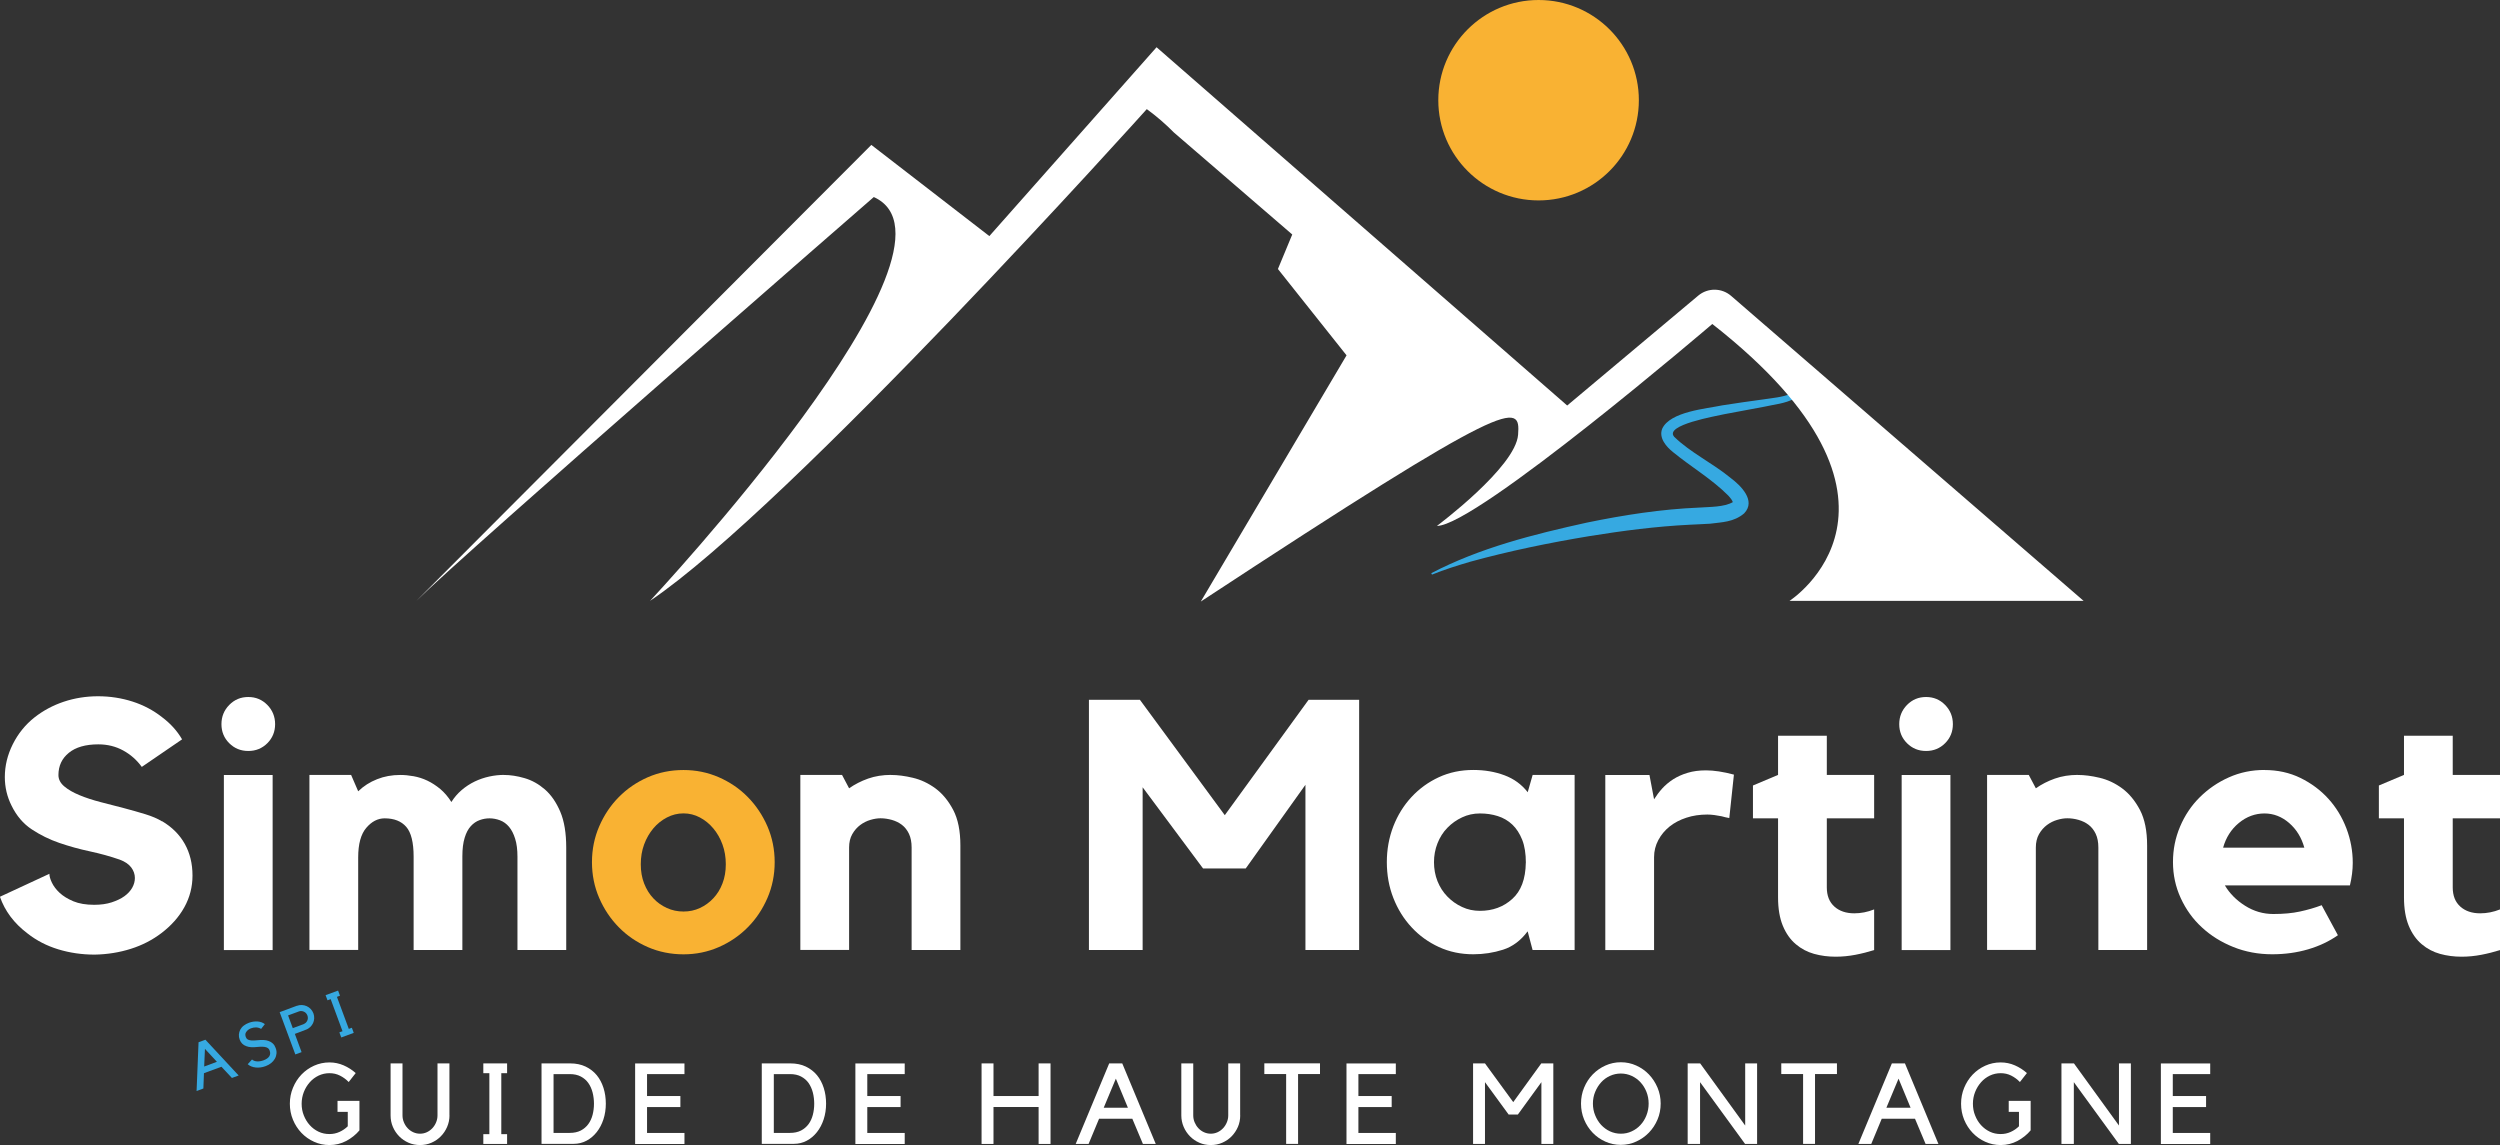 <?xml version="1.0" encoding="UTF-8"?>
<svg xmlns="http://www.w3.org/2000/svg" width="131" height="60" viewBox="0 0 131 60" fill="none">
  <rect x="0" y="0" width="131" height="60" fill="#333333" stroke="none"/>
  <g clip-path="url(#clip0_150_1101)">
    <path d="M8.495 43.032C9.013 43.339 9.409 43.734 9.68 44.216C9.951 44.699 10.087 45.253 10.087 45.88C10.087 46.471 9.945 47.023 9.662 47.535C9.378 48.048 8.977 48.5 8.458 48.895C7.988 49.253 7.457 49.528 6.857 49.718C6.259 49.908 5.626 50.01 4.959 50.022C4.293 50.022 3.656 49.929 3.053 49.745C2.449 49.561 1.913 49.284 1.442 48.913C0.739 48.382 0.256 47.74 -0.003 46.99L2.588 45.787C2.588 45.91 2.63 46.064 2.718 46.248C2.805 46.432 2.941 46.613 3.125 46.785C3.309 46.956 3.55 47.104 3.846 47.228C4.142 47.351 4.507 47.412 4.938 47.412C5.282 47.412 5.59 47.369 5.855 47.282C6.121 47.194 6.344 47.089 6.522 46.959C6.7 46.83 6.835 46.682 6.929 46.516C7.022 46.35 7.068 46.182 7.068 46.007C7.068 45.811 7.004 45.624 6.875 45.452C6.745 45.28 6.543 45.145 6.274 45.045C5.78 44.873 5.258 44.729 4.709 44.611C4.16 44.494 3.626 44.346 3.107 44.168C2.588 43.99 2.109 43.752 1.662 43.457C1.216 43.161 0.866 42.748 0.606 42.218C0.371 41.75 0.253 41.25 0.253 40.719C0.253 40.129 0.392 39.553 0.67 38.998C0.947 38.444 1.327 37.973 1.807 37.593C2.262 37.235 2.775 36.96 3.342 36.77C3.909 36.581 4.51 36.484 5.137 36.484C5.765 36.484 6.368 36.578 6.941 36.761C7.514 36.945 8.03 37.217 8.485 37.575C8.929 37.907 9.282 38.296 9.541 38.742L7.43 40.186C7.17 39.827 6.848 39.541 6.458 39.327C6.069 39.113 5.635 39.004 5.152 39.004C4.486 39.004 3.97 39.152 3.608 39.447C3.243 39.743 3.062 40.132 3.062 40.614C3.062 40.837 3.164 41.033 3.366 41.205C3.569 41.377 3.834 41.53 4.163 41.666C4.489 41.802 4.857 41.922 5.264 42.028C5.671 42.133 6.075 42.239 6.476 42.341C6.878 42.447 7.258 42.555 7.614 42.664C7.973 42.775 8.262 42.899 8.482 43.035L8.495 43.032Z" fill="white"></path>
    <path d="M13.01 39.351C12.615 39.351 12.283 39.215 12.012 38.944C11.74 38.673 11.604 38.341 11.604 37.946C11.604 37.551 11.74 37.217 12.012 36.939C12.283 36.662 12.615 36.523 13.01 36.523C13.405 36.523 13.737 36.662 14.009 36.939C14.28 37.217 14.416 37.554 14.416 37.946C14.416 38.338 14.28 38.673 14.009 38.944C13.737 39.215 13.405 39.351 13.01 39.351ZM14.286 49.784H11.731V40.611H14.286V49.784Z" fill="white"></path>
    <path d="M26.412 40.608C26.744 40.608 27.103 40.662 27.486 40.774C27.869 40.885 28.222 41.081 28.551 41.365C28.877 41.648 29.145 42.037 29.357 42.531C29.568 43.026 29.67 43.653 29.67 44.418V49.781H27.115V44.892C27.115 44.524 27.076 44.21 26.994 43.951C26.913 43.692 26.808 43.484 26.672 43.324C26.536 43.164 26.379 43.05 26.198 42.983C26.02 42.917 25.836 42.881 25.652 42.881C25.48 42.881 25.305 42.911 25.133 42.974C24.961 43.035 24.808 43.14 24.672 43.288C24.536 43.436 24.427 43.638 24.349 43.897C24.268 44.156 24.228 44.482 24.228 44.873V49.781H21.674V44.892C21.674 44.141 21.544 43.62 21.284 43.324C21.025 43.029 20.648 42.881 20.156 42.881C19.797 42.881 19.477 43.047 19.194 43.378C18.91 43.71 18.769 44.225 18.769 44.928V49.778H16.214V40.605H18.398L18.769 41.464C19.052 41.19 19.381 40.979 19.758 40.831C20.135 40.68 20.539 40.608 20.971 40.608C21.194 40.608 21.426 40.629 21.674 40.674C21.921 40.719 22.162 40.795 22.394 40.906C22.63 41.018 22.853 41.166 23.07 41.343C23.284 41.524 23.48 41.751 23.652 42.025C23.8 41.79 23.978 41.582 24.189 41.401C24.4 41.22 24.627 41.072 24.874 40.952C25.121 40.834 25.378 40.747 25.643 40.689C25.909 40.632 26.165 40.605 26.412 40.605V40.608Z" fill="white"></path>
    <path d="M35.815 40.349C36.469 40.349 37.085 40.475 37.667 40.728C38.246 40.982 38.753 41.325 39.184 41.765C39.615 42.203 39.959 42.715 40.213 43.3C40.466 43.885 40.593 44.512 40.593 45.178C40.593 45.844 40.466 46.471 40.213 47.056C39.959 47.641 39.619 48.153 39.184 48.59C38.753 49.027 38.246 49.374 37.667 49.627C37.088 49.88 36.469 50.007 35.815 50.007C35.16 50.007 34.524 49.88 33.944 49.627C33.365 49.374 32.859 49.03 32.427 48.59C31.996 48.153 31.652 47.641 31.399 47.056C31.145 46.471 31.019 45.844 31.019 45.178C31.019 44.512 31.145 43.888 31.399 43.3C31.652 42.715 31.993 42.203 32.427 41.765C32.859 41.328 33.365 40.982 33.944 40.728C34.524 40.475 35.148 40.349 35.815 40.349ZM35.815 47.764C36.123 47.764 36.409 47.704 36.675 47.58C36.94 47.457 37.175 47.288 37.377 47.071C37.579 46.857 37.742 46.598 37.857 46.293C37.975 45.992 38.032 45.654 38.032 45.286C38.032 44.919 37.975 44.572 37.857 44.249C37.739 43.927 37.579 43.65 37.377 43.408C37.175 43.167 36.94 42.977 36.675 42.836C36.409 42.694 36.123 42.621 35.815 42.621C35.507 42.621 35.218 42.694 34.946 42.836C34.675 42.977 34.436 43.167 34.234 43.408C34.032 43.65 33.869 43.93 33.752 44.249C33.634 44.569 33.577 44.916 33.577 45.286C33.577 45.657 33.634 45.992 33.752 46.293C33.869 46.595 34.029 46.854 34.234 47.071C34.436 47.288 34.675 47.457 34.946 47.58C35.218 47.704 35.507 47.764 35.815 47.764Z" fill="#F9B233"></path>
    <path d="M46.689 40.608C47.033 40.608 47.416 40.656 47.833 40.756C48.252 40.855 48.644 41.039 49.015 41.31C49.383 41.582 49.694 41.959 49.947 42.438C50.2 42.92 50.324 43.541 50.324 44.307V49.781H47.769V44.412C47.769 44.129 47.724 43.891 47.63 43.692C47.537 43.496 47.413 43.339 47.259 43.221C47.105 43.104 46.931 43.02 46.731 42.962C46.532 42.908 46.336 42.878 46.14 42.878C45.98 42.878 45.805 42.905 45.612 42.962C45.422 43.017 45.241 43.107 45.075 43.231C44.91 43.354 44.771 43.514 44.659 43.71C44.547 43.906 44.493 44.141 44.493 44.409V49.778H41.938V40.605H44.122L44.493 41.307C44.789 41.099 45.121 40.928 45.489 40.798C45.857 40.668 46.258 40.605 46.689 40.605V40.608Z" fill="white"></path>
    <path d="M68.568 36.668H71.219V49.781H68.405V41.123L65.277 45.506H63.039L59.874 41.253V49.781H57.06V36.668H59.73L64.179 42.715L68.571 36.668H68.568Z" fill="white"></path>
    <path d="M82.51 40.608V49.781H80.308L80.049 48.801C79.689 49.284 79.261 49.603 78.763 49.763C78.263 49.923 77.744 50.004 77.201 50.004C76.546 50.004 75.946 49.877 75.397 49.624C74.848 49.371 74.368 49.027 73.964 48.587C73.557 48.15 73.24 47.638 73.011 47.053C72.782 46.468 72.67 45.841 72.67 45.175C72.67 44.509 72.785 43.885 73.011 43.297C73.24 42.712 73.557 42.2 73.964 41.763C74.371 41.325 74.848 40.979 75.397 40.725C75.946 40.472 76.546 40.346 77.201 40.346C77.792 40.346 78.335 40.439 78.83 40.623C79.325 40.807 79.732 41.102 80.052 41.512L80.311 40.605H82.513L82.51 40.608ZM79.955 45.214C79.955 44.732 79.892 44.331 79.762 44.002C79.632 43.677 79.46 43.411 79.243 43.206C79.026 43.002 78.772 42.854 78.483 42.763C78.193 42.67 77.883 42.625 77.548 42.625C77.213 42.625 76.902 42.694 76.613 42.83C76.323 42.965 76.067 43.146 75.844 43.375C75.62 43.604 75.448 43.876 75.325 44.189C75.201 44.503 75.141 44.834 75.141 45.178C75.141 45.522 75.201 45.868 75.325 46.176C75.448 46.483 75.62 46.752 75.844 46.981C76.067 47.21 76.32 47.391 76.613 47.526C76.902 47.662 77.213 47.728 77.548 47.728C78.215 47.728 78.779 47.523 79.24 47.107C79.702 46.694 79.94 46.061 79.952 45.211L79.955 45.214Z" fill="white"></path>
    <path d="M86.673 41.883C86.797 41.687 86.938 41.497 87.098 41.319C87.258 41.141 87.451 40.982 87.671 40.837C87.895 40.695 88.145 40.581 88.431 40.496C88.715 40.409 89.035 40.367 89.394 40.367C89.813 40.367 90.302 40.442 90.857 40.59L90.615 42.866C90.48 42.842 90.344 42.811 90.208 42.772C90.097 42.748 89.973 42.727 89.837 42.709C89.701 42.691 89.578 42.682 89.466 42.682C89.071 42.682 88.703 42.736 88.365 42.848C88.027 42.959 87.732 43.113 87.487 43.309C87.24 43.508 87.044 43.743 86.896 44.02C86.748 44.298 86.673 44.596 86.673 44.919V49.784H84.118V40.611H86.432L86.673 41.886V41.883Z" fill="white"></path>
    <path d="M96.121 47.505C96.386 47.74 96.733 47.858 97.167 47.858C97.511 47.858 97.858 47.791 98.205 47.653V49.784C97.897 49.88 97.568 49.965 97.225 50.031C96.878 50.097 96.534 50.131 96.187 50.131C95.792 50.131 95.415 50.082 95.059 49.983C94.7 49.883 94.38 49.715 94.097 49.473C93.813 49.232 93.587 48.913 93.421 48.512C93.255 48.111 93.17 47.614 93.17 47.023V42.881H91.855V41.16L93.17 40.605V38.552H95.725V40.605H98.205V42.881H95.725V46.501C95.725 46.935 95.858 47.27 96.124 47.505H96.121Z" fill="white"></path>
    <path d="M100.926 39.351C100.531 39.351 100.199 39.215 99.927 38.944C99.656 38.673 99.52 38.341 99.52 37.946C99.52 37.551 99.656 37.217 99.927 36.939C100.199 36.662 100.531 36.523 100.926 36.523C101.321 36.523 101.653 36.662 101.924 36.939C102.196 37.217 102.331 37.554 102.331 37.946C102.331 38.338 102.196 38.673 101.924 38.944C101.653 39.215 101.321 39.351 100.926 39.351ZM102.202 49.784H99.647V40.611H102.202V49.784Z" fill="white"></path>
    <path d="M108.877 40.608C109.221 40.608 109.604 40.656 110.021 40.756C110.44 40.855 110.832 41.039 111.2 41.31C111.568 41.582 111.879 41.959 112.132 42.438C112.385 42.92 112.509 43.541 112.509 44.307V49.781H109.954V44.412C109.954 44.129 109.909 43.891 109.815 43.692C109.722 43.496 109.598 43.339 109.444 43.221C109.291 43.104 109.116 43.02 108.916 42.962C108.717 42.905 108.521 42.878 108.325 42.878C108.165 42.878 107.987 42.905 107.797 42.962C107.607 43.017 107.426 43.107 107.26 43.231C107.095 43.354 106.956 43.514 106.844 43.71C106.733 43.906 106.678 44.141 106.678 44.409V49.778H104.123V40.605H106.307L106.678 41.307C106.974 41.099 107.306 40.928 107.674 40.798C108.042 40.668 108.443 40.605 108.874 40.605L108.877 40.608Z" fill="white"></path>
    <path d="M118.657 40.349C119.347 40.349 119.978 40.487 120.545 40.765C121.112 41.042 121.601 41.407 122.008 41.856C122.415 42.305 122.729 42.824 122.952 43.408C123.175 43.993 123.284 44.596 123.284 45.211C123.284 45.582 123.236 45.977 123.136 46.396H116.584C116.832 46.815 117.182 47.17 117.64 47.46C118.096 47.749 118.59 47.894 119.121 47.894C119.652 47.894 120.117 47.852 120.518 47.764C120.919 47.677 121.299 47.568 121.655 47.433L122.506 49.006C122.05 49.326 121.528 49.573 120.943 49.745C120.358 49.917 119.731 50.004 119.064 50.004C118.337 50.004 117.658 49.877 117.028 49.624C116.397 49.371 115.848 49.03 115.381 48.596C114.91 48.165 114.542 47.653 114.271 47.062C113.999 46.471 113.864 45.841 113.864 45.175C113.864 44.509 113.987 43.903 114.235 43.315C114.482 42.73 114.823 42.218 115.263 41.781C115.704 41.343 116.21 40.994 116.79 40.735C117.369 40.475 117.993 40.346 118.66 40.346L118.657 40.349ZM120.747 44.418C120.599 43.888 120.334 43.457 119.951 43.125C119.568 42.794 119.136 42.625 118.657 42.625C118.177 42.625 117.716 42.79 117.314 43.125C116.913 43.457 116.639 43.891 116.491 44.418H120.747Z" fill="white"></path>
    <path d="M128.919 47.505C129.184 47.74 129.531 47.858 129.965 47.858C130.309 47.858 130.656 47.791 131.003 47.653V49.784C130.695 49.88 130.367 49.965 130.023 50.031C129.676 50.097 129.332 50.131 128.985 50.131C128.59 50.131 128.213 50.082 127.857 49.983C127.498 49.883 127.178 49.715 126.895 49.473C126.611 49.232 126.385 48.913 126.219 48.512C126.053 48.111 125.969 47.614 125.969 47.023V42.881H124.653V41.16L125.969 40.605V38.552H128.523V40.605H131.003V42.881H128.523V46.501C128.523 46.935 128.656 47.27 128.922 47.505H128.919Z" fill="white"></path>
    <path d="M92.109 17C92.993 17.69 95.708 19.846 94.031 20.886C93.536 21.151 92.969 21.193 92.438 21.314L90.342 21.706C89.938 21.802 87.187 22.266 87.727 22.887C88.583 23.722 89.739 24.265 90.68 25.04C91.202 25.431 92.037 26.23 91.395 26.899C90.852 27.364 90.224 27.361 89.609 27.442C89.292 27.469 88.855 27.472 88.535 27.496C86.776 27.584 85.03 27.81 83.283 28.093C81.19 28.44 79.102 28.868 77.051 29.432C76.373 29.631 75.694 29.842 75.036 30.11L75 30.035C77.543 28.705 80.363 28 83.15 27.385C85.081 26.987 87.051 26.68 89.027 26.598C89.597 26.556 90.333 26.58 90.806 26.309C90.819 26.294 90.8 26.321 90.806 26.339C90.794 26.239 90.674 26.092 90.556 25.962C89.684 25.091 88.626 24.476 87.66 23.686C87.322 23.415 86.903 22.948 87.102 22.459C87.524 21.564 89.401 21.419 90.263 21.238C90.972 21.127 91.675 21.027 92.381 20.931C93.289 20.789 94.809 20.753 94.146 19.427C93.663 18.495 92.858 17.754 92.064 17.072L92.115 17.006L92.109 17Z" fill="#36A9E1"></path>
    <path d="M80.622 10.502C83.524 10.502 85.876 8.151 85.876 5.251C85.876 2.351 83.524 0 80.622 0C77.72 0 75.367 2.351 75.367 5.251C75.367 8.151 77.72 10.502 80.622 10.502Z" fill="#F9B233"></path>
    <path d="M93.774 31.486H109.182L90.709 15.503C90.217 15.078 89.487 15.072 88.987 15.491L82.121 21.249L60.604 2.475L51.842 12.371L45.658 7.593L21.818 31.486C24.394 28.927 45.787 10.325 45.787 10.325C51.458 12.884 34.062 31.486 34.062 31.486C41.407 26.536 60.092 5.718 60.092 5.718C60.613 6.098 61.084 6.508 61.515 6.945L67.714 12.287L66.963 14.096L70.559 18.62L62.921 31.522C79.285 20.773 79.678 21.074 79.548 22.78C79.418 24.486 75.295 27.558 75.295 27.558C77.355 27.558 89.725 16.977 89.725 16.977C101.71 26.371 93.774 31.483 93.774 31.483V31.486Z" fill="white"></path>
    <path d="M10.657 57.037L10.301 57.17L10.404 54.613L10.763 54.481L12.506 56.356L12.153 56.485L11.604 55.898L10.687 56.235L10.657 57.034V57.037ZM10.699 55.886L11.366 55.638L10.739 54.96L10.699 55.882V55.886Z" fill="#36A9E1"></path>
    <path d="M14.449 54.93C14.485 55.023 14.497 55.117 14.488 55.21C14.479 55.303 14.452 55.394 14.401 55.481C14.301 55.656 14.138 55.783 13.915 55.867C13.74 55.931 13.568 55.955 13.399 55.937C13.23 55.919 13.091 55.861 12.98 55.765L13.206 55.517C13.275 55.578 13.363 55.611 13.469 55.617C13.574 55.623 13.686 55.605 13.803 55.563C14.105 55.451 14.214 55.279 14.129 55.047C14.114 55.002 14.09 54.969 14.063 54.942C14.036 54.918 14.002 54.897 13.96 54.882C13.861 54.845 13.707 54.839 13.493 54.86C13.366 54.875 13.254 54.879 13.161 54.872C13.067 54.866 12.983 54.851 12.911 54.821C12.739 54.764 12.621 54.646 12.558 54.471C12.524 54.384 12.512 54.297 12.518 54.206C12.524 54.119 12.549 54.034 12.591 53.953C12.636 53.872 12.693 53.802 12.772 53.742C12.85 53.682 12.938 53.633 13.043 53.594C13.194 53.537 13.348 53.516 13.496 53.525C13.646 53.537 13.773 53.582 13.879 53.664L13.683 53.914C13.595 53.863 13.505 53.839 13.417 53.836C13.327 53.836 13.239 53.85 13.149 53.884C13.085 53.908 13.034 53.938 12.989 53.977C12.944 54.016 12.911 54.059 12.886 54.101C12.865 54.137 12.856 54.176 12.856 54.215C12.856 54.255 12.865 54.3 12.88 54.339C12.889 54.366 12.905 54.393 12.922 54.417C12.941 54.441 12.971 54.465 13.013 54.484C13.055 54.502 13.113 54.514 13.182 54.52C13.254 54.526 13.345 54.523 13.46 54.511C13.595 54.496 13.713 54.49 13.812 54.496C13.912 54.502 13.999 54.517 14.075 54.547C14.253 54.607 14.38 54.731 14.446 54.918L14.449 54.93Z" fill="#36A9E1"></path>
    <path d="M15.556 52.705C15.643 52.672 15.731 52.66 15.821 52.663C15.912 52.669 15.993 52.687 16.072 52.723C16.15 52.759 16.22 52.807 16.28 52.871C16.34 52.934 16.389 53.01 16.422 53.097C16.455 53.184 16.467 53.272 16.464 53.362C16.458 53.453 16.44 53.534 16.404 53.612C16.367 53.691 16.316 53.76 16.253 53.82C16.186 53.881 16.111 53.929 16.023 53.959L15.45 54.176L15.803 55.132L15.475 55.252L14.654 53.037L15.556 52.702V52.705ZM15.912 53.661C15.954 53.645 15.993 53.621 16.027 53.588C16.06 53.555 16.084 53.519 16.102 53.48C16.12 53.441 16.129 53.395 16.132 53.35C16.132 53.302 16.126 53.257 16.108 53.211C16.09 53.166 16.066 53.127 16.036 53.091C16.005 53.058 15.969 53.031 15.927 53.013C15.888 52.994 15.842 52.982 15.8 52.979C15.755 52.976 15.71 52.979 15.668 52.997L15.095 53.208L15.342 53.875L15.915 53.664L15.912 53.661Z" fill="#36A9E1"></path>
    <path d="M17.655 52.235L18.277 53.914L18.437 53.854L18.536 54.122L17.882 54.363L17.782 54.095L17.948 54.035L17.327 52.355L17.161 52.416L17.061 52.147L17.716 51.906L17.815 52.175L17.655 52.235Z" fill="#36A9E1"></path>
    <path d="M17.686 57.685H18.835V59.231C18.645 59.458 18.413 59.641 18.144 59.786C17.873 59.928 17.58 60 17.263 60C16.977 60 16.708 59.943 16.455 59.828C16.201 59.714 15.981 59.557 15.794 59.361C15.607 59.165 15.46 58.936 15.351 58.674C15.242 58.411 15.188 58.131 15.188 57.836C15.188 57.54 15.242 57.263 15.351 57.001C15.46 56.736 15.607 56.506 15.794 56.31C15.981 56.114 16.201 55.958 16.455 55.843C16.708 55.729 16.98 55.671 17.263 55.671C17.526 55.671 17.773 55.723 18.008 55.825C18.244 55.928 18.452 56.063 18.639 56.229L18.271 56.699C18.141 56.561 17.987 56.449 17.815 56.362C17.643 56.274 17.459 56.235 17.263 56.235C17.067 56.235 16.871 56.277 16.693 56.362C16.518 56.446 16.361 56.564 16.232 56.711C16.102 56.859 15.996 57.028 15.921 57.221C15.846 57.414 15.806 57.619 15.806 57.836C15.806 58.053 15.843 58.258 15.921 58.451C15.999 58.644 16.099 58.812 16.232 58.957C16.361 59.102 16.515 59.216 16.693 59.301C16.871 59.385 17.058 59.424 17.263 59.424C17.45 59.424 17.625 59.388 17.788 59.313C17.951 59.24 18.096 59.141 18.223 59.017V58.261H17.686V57.682V57.685Z" fill="white"></path>
    <path d="M23.553 58.447C23.553 58.661 23.51 58.864 23.429 59.05C23.348 59.237 23.239 59.403 23.097 59.545C22.958 59.686 22.796 59.798 22.608 59.879C22.422 59.961 22.222 60 22.008 60C21.794 60 21.592 59.961 21.408 59.879C21.221 59.798 21.058 59.686 20.919 59.545C20.78 59.403 20.669 59.24 20.587 59.05C20.506 58.861 20.467 58.661 20.467 58.447V55.722H21.091V58.447C21.091 58.574 21.115 58.695 21.164 58.809C21.212 58.924 21.275 59.026 21.36 59.117C21.444 59.207 21.541 59.276 21.652 59.328C21.764 59.379 21.884 59.406 22.011 59.406C22.138 59.406 22.256 59.379 22.367 59.328C22.479 59.276 22.575 59.204 22.657 59.117C22.738 59.029 22.805 58.927 22.853 58.809C22.901 58.692 22.925 58.574 22.925 58.447V55.722H23.55V58.447H23.553Z" fill="white"></path>
    <path d="M26.268 56.235V59.43H26.572V59.943H25.326V59.43H25.643V56.235H25.326V55.722H26.572V56.235H26.268Z" fill="white"></path>
    <path d="M28.376 59.943V55.722H29.875C30.18 55.722 30.448 55.777 30.684 55.888C30.919 56 31.112 56.151 31.269 56.34C31.426 56.53 31.543 56.756 31.625 57.013C31.706 57.272 31.745 57.543 31.745 57.833C31.745 58.122 31.703 58.399 31.619 58.656C31.534 58.912 31.417 59.135 31.266 59.325C31.115 59.515 30.937 59.665 30.732 59.774C30.527 59.882 30.303 59.937 30.065 59.937H28.376V59.943ZM29.854 59.364C30.08 59.364 30.273 59.322 30.433 59.24C30.593 59.156 30.723 59.044 30.825 58.906C30.928 58.767 31.003 58.604 31.052 58.417C31.1 58.23 31.124 58.038 31.124 57.836C31.124 57.634 31.1 57.438 31.052 57.248C31.003 57.061 30.931 56.895 30.828 56.75C30.726 56.606 30.596 56.494 30.436 56.41C30.276 56.325 30.083 56.283 29.857 56.283H29.006V59.367H29.857L29.854 59.364Z" fill="white"></path>
    <path d="M35.866 55.722V56.283H33.905V57.432H35.652V58.01H33.905V59.367H35.866V59.946H33.281V55.725H35.866V55.722Z" fill="white"></path>
    <path d="M39.917 59.943V55.722H41.416C41.721 55.722 41.993 55.777 42.225 55.888C42.457 56 42.653 56.151 42.81 56.34C42.967 56.53 43.084 56.756 43.166 57.013C43.247 57.269 43.287 57.543 43.287 57.833C43.287 58.122 43.244 58.399 43.16 58.656C43.075 58.912 42.958 59.135 42.807 59.325C42.656 59.515 42.478 59.665 42.273 59.774C42.068 59.882 41.845 59.937 41.606 59.937H39.917V59.943ZM41.395 59.364C41.621 59.364 41.815 59.322 41.974 59.24C42.134 59.156 42.264 59.044 42.367 58.906C42.469 58.767 42.545 58.604 42.593 58.417C42.641 58.23 42.665 58.038 42.665 57.836C42.665 57.634 42.641 57.438 42.593 57.248C42.545 57.061 42.469 56.895 42.37 56.75C42.27 56.609 42.137 56.494 41.977 56.41C41.818 56.325 41.625 56.283 41.398 56.283H40.548V59.367H41.398L41.395 59.364Z" fill="white"></path>
    <path d="M47.407 55.722V56.283H45.446V57.432H47.19V58.01H45.446V59.367H47.407V59.946H44.822V55.725H47.407V55.722Z" fill="white"></path>
    <path d="M54.423 55.722H55.048V59.943H54.423V58.007H52.059V59.943H51.434V55.722H52.059V57.432H54.423V55.722Z" fill="white"></path>
    <path d="M57.045 59.943H56.366L58.122 55.722H58.806L60.562 59.943H59.889L59.334 58.622H57.591L57.042 59.943H57.045ZM57.832 58.044H59.102L58.471 56.521L57.835 58.044H57.832Z" fill="white"></path>
    <path d="M64.987 58.447C64.987 58.661 64.948 58.864 64.867 59.05C64.785 59.237 64.674 59.403 64.535 59.545C64.396 59.686 64.233 59.798 64.046 59.879C63.859 59.961 63.66 60 63.446 60C63.232 60 63.029 59.961 62.846 59.879C62.658 59.798 62.496 59.686 62.357 59.545C62.218 59.403 62.106 59.24 62.025 59.05C61.944 58.861 61.901 58.661 61.901 58.447V55.722H62.526V58.447C62.526 58.574 62.55 58.695 62.598 58.809C62.646 58.924 62.71 59.026 62.794 59.117C62.879 59.207 62.975 59.276 63.087 59.328C63.199 59.379 63.319 59.406 63.446 59.406C63.572 59.406 63.69 59.379 63.802 59.328C63.913 59.276 64.01 59.204 64.091 59.117C64.173 59.029 64.239 58.927 64.287 58.809C64.336 58.692 64.36 58.574 64.36 58.447V55.722H64.984V58.447H64.987Z" fill="white"></path>
    <path d="M67.394 56.28H66.251V55.719H69.168V56.28H68.019V59.94H67.394V56.28Z" fill="white"></path>
    <path d="M73.141 55.722V56.283H71.18V57.432H72.924V58.01H71.18V59.367H73.141V59.946H70.556V55.725H73.141V55.722Z" fill="white"></path>
    <path d="M80.763 55.722H81.394V59.943H80.769V56.705L79.536 58.402H79.053L77.813 56.705V59.943H77.189V55.722H77.813L79.294 57.751L80.763 55.722Z" fill="white"></path>
    <path d="M84.932 55.662C85.219 55.662 85.487 55.719 85.74 55.834C85.994 55.949 86.217 56.105 86.404 56.301C86.591 56.497 86.742 56.729 86.854 56.992C86.965 57.257 87.019 57.534 87.019 57.827C87.019 58.119 86.965 58.405 86.854 58.664C86.742 58.927 86.591 59.156 86.401 59.352C86.211 59.548 85.988 59.705 85.734 59.819C85.481 59.934 85.21 59.991 84.926 59.991C84.643 59.991 84.371 59.934 84.118 59.819C83.864 59.705 83.641 59.548 83.454 59.352C83.267 59.156 83.116 58.927 83.008 58.664C82.899 58.402 82.845 58.122 82.845 57.827C82.845 57.531 82.899 57.254 83.008 56.992C83.116 56.729 83.267 56.497 83.457 56.301C83.647 56.105 83.87 55.949 84.124 55.834C84.377 55.719 84.649 55.662 84.932 55.662ZM84.932 59.406C85.134 59.406 85.324 59.367 85.502 59.282C85.68 59.201 85.834 59.09 85.964 58.945C86.097 58.803 86.199 58.634 86.275 58.441C86.35 58.248 86.389 58.044 86.389 57.827C86.389 57.609 86.35 57.404 86.275 57.215C86.199 57.025 86.097 56.859 85.964 56.714C85.834 56.572 85.677 56.458 85.502 56.377C85.324 56.295 85.134 56.253 84.932 56.253C84.73 56.253 84.54 56.295 84.362 56.377C84.184 56.458 84.03 56.569 83.9 56.714C83.771 56.856 83.665 57.025 83.587 57.215C83.508 57.404 83.469 57.609 83.469 57.827C83.469 58.044 83.508 58.252 83.587 58.441C83.665 58.634 83.768 58.8 83.9 58.945C84.033 59.087 84.187 59.201 84.362 59.282C84.54 59.364 84.73 59.406 84.932 59.406Z" fill="white"></path>
    <path d="M92.072 55.722V59.943H91.442L89.083 56.705V59.943H88.434V55.722H89.089L91.448 58.978V55.722H92.072Z" fill="white"></path>
    <path d="M94.482 56.28H93.339V55.719H96.256V56.28H95.107V59.94H94.482V56.28Z" fill="white"></path>
    <path d="M98.057 59.943H97.378L99.134 55.722H99.819L101.574 59.943H100.901L100.346 58.622H98.603L98.054 59.943H98.057ZM98.844 58.044H100.114L99.484 56.521L98.847 58.044H98.844Z" fill="white"></path>
    <path d="M105.257 57.685H106.406V59.231C106.216 59.457 105.984 59.641 105.716 59.786C105.444 59.928 105.152 60 104.835 60C104.548 60 104.28 59.943 104.026 59.828C103.773 59.714 103.553 59.557 103.366 59.361C103.179 59.165 103.031 58.936 102.922 58.674C102.814 58.411 102.76 58.131 102.76 57.836C102.76 57.54 102.814 57.263 102.922 57.001C103.031 56.735 103.179 56.506 103.366 56.31C103.553 56.114 103.773 55.958 104.026 55.843C104.28 55.728 104.551 55.671 104.835 55.671C105.097 55.671 105.345 55.722 105.58 55.825C105.815 55.927 106.023 56.063 106.21 56.229L105.842 56.699C105.713 56.56 105.559 56.449 105.387 56.361C105.215 56.274 105.031 56.235 104.835 56.235C104.639 56.235 104.443 56.277 104.268 56.361C104.09 56.446 103.936 56.563 103.806 56.711C103.677 56.859 103.571 57.028 103.496 57.221C103.42 57.413 103.381 57.618 103.381 57.836C103.381 58.053 103.417 58.258 103.496 58.45C103.571 58.643 103.674 58.812 103.806 58.957C103.939 59.102 104.09 59.216 104.268 59.301C104.443 59.385 104.633 59.424 104.835 59.424C105.022 59.424 105.197 59.388 105.36 59.313C105.523 59.24 105.667 59.141 105.794 59.017V58.261H105.257V57.682V57.685Z" fill="white"></path>
    <path d="M111.658 55.722V59.943H111.028L108.669 56.705V59.943H108.02V55.722H108.675L111.034 58.978V55.722H111.658Z" fill="white"></path>
    <path d="M115.815 55.722V56.283H113.854V57.432H115.598V58.01H113.854V59.367H115.815V59.946H113.23V55.725H115.815V55.722Z" fill="white"></path>
  </g>
  <defs>
    <clipPath id="clip0_150_1101">
      <rect width="131" height="60" fill="white"></rect>
    </clipPath>
  </defs>
</svg>
